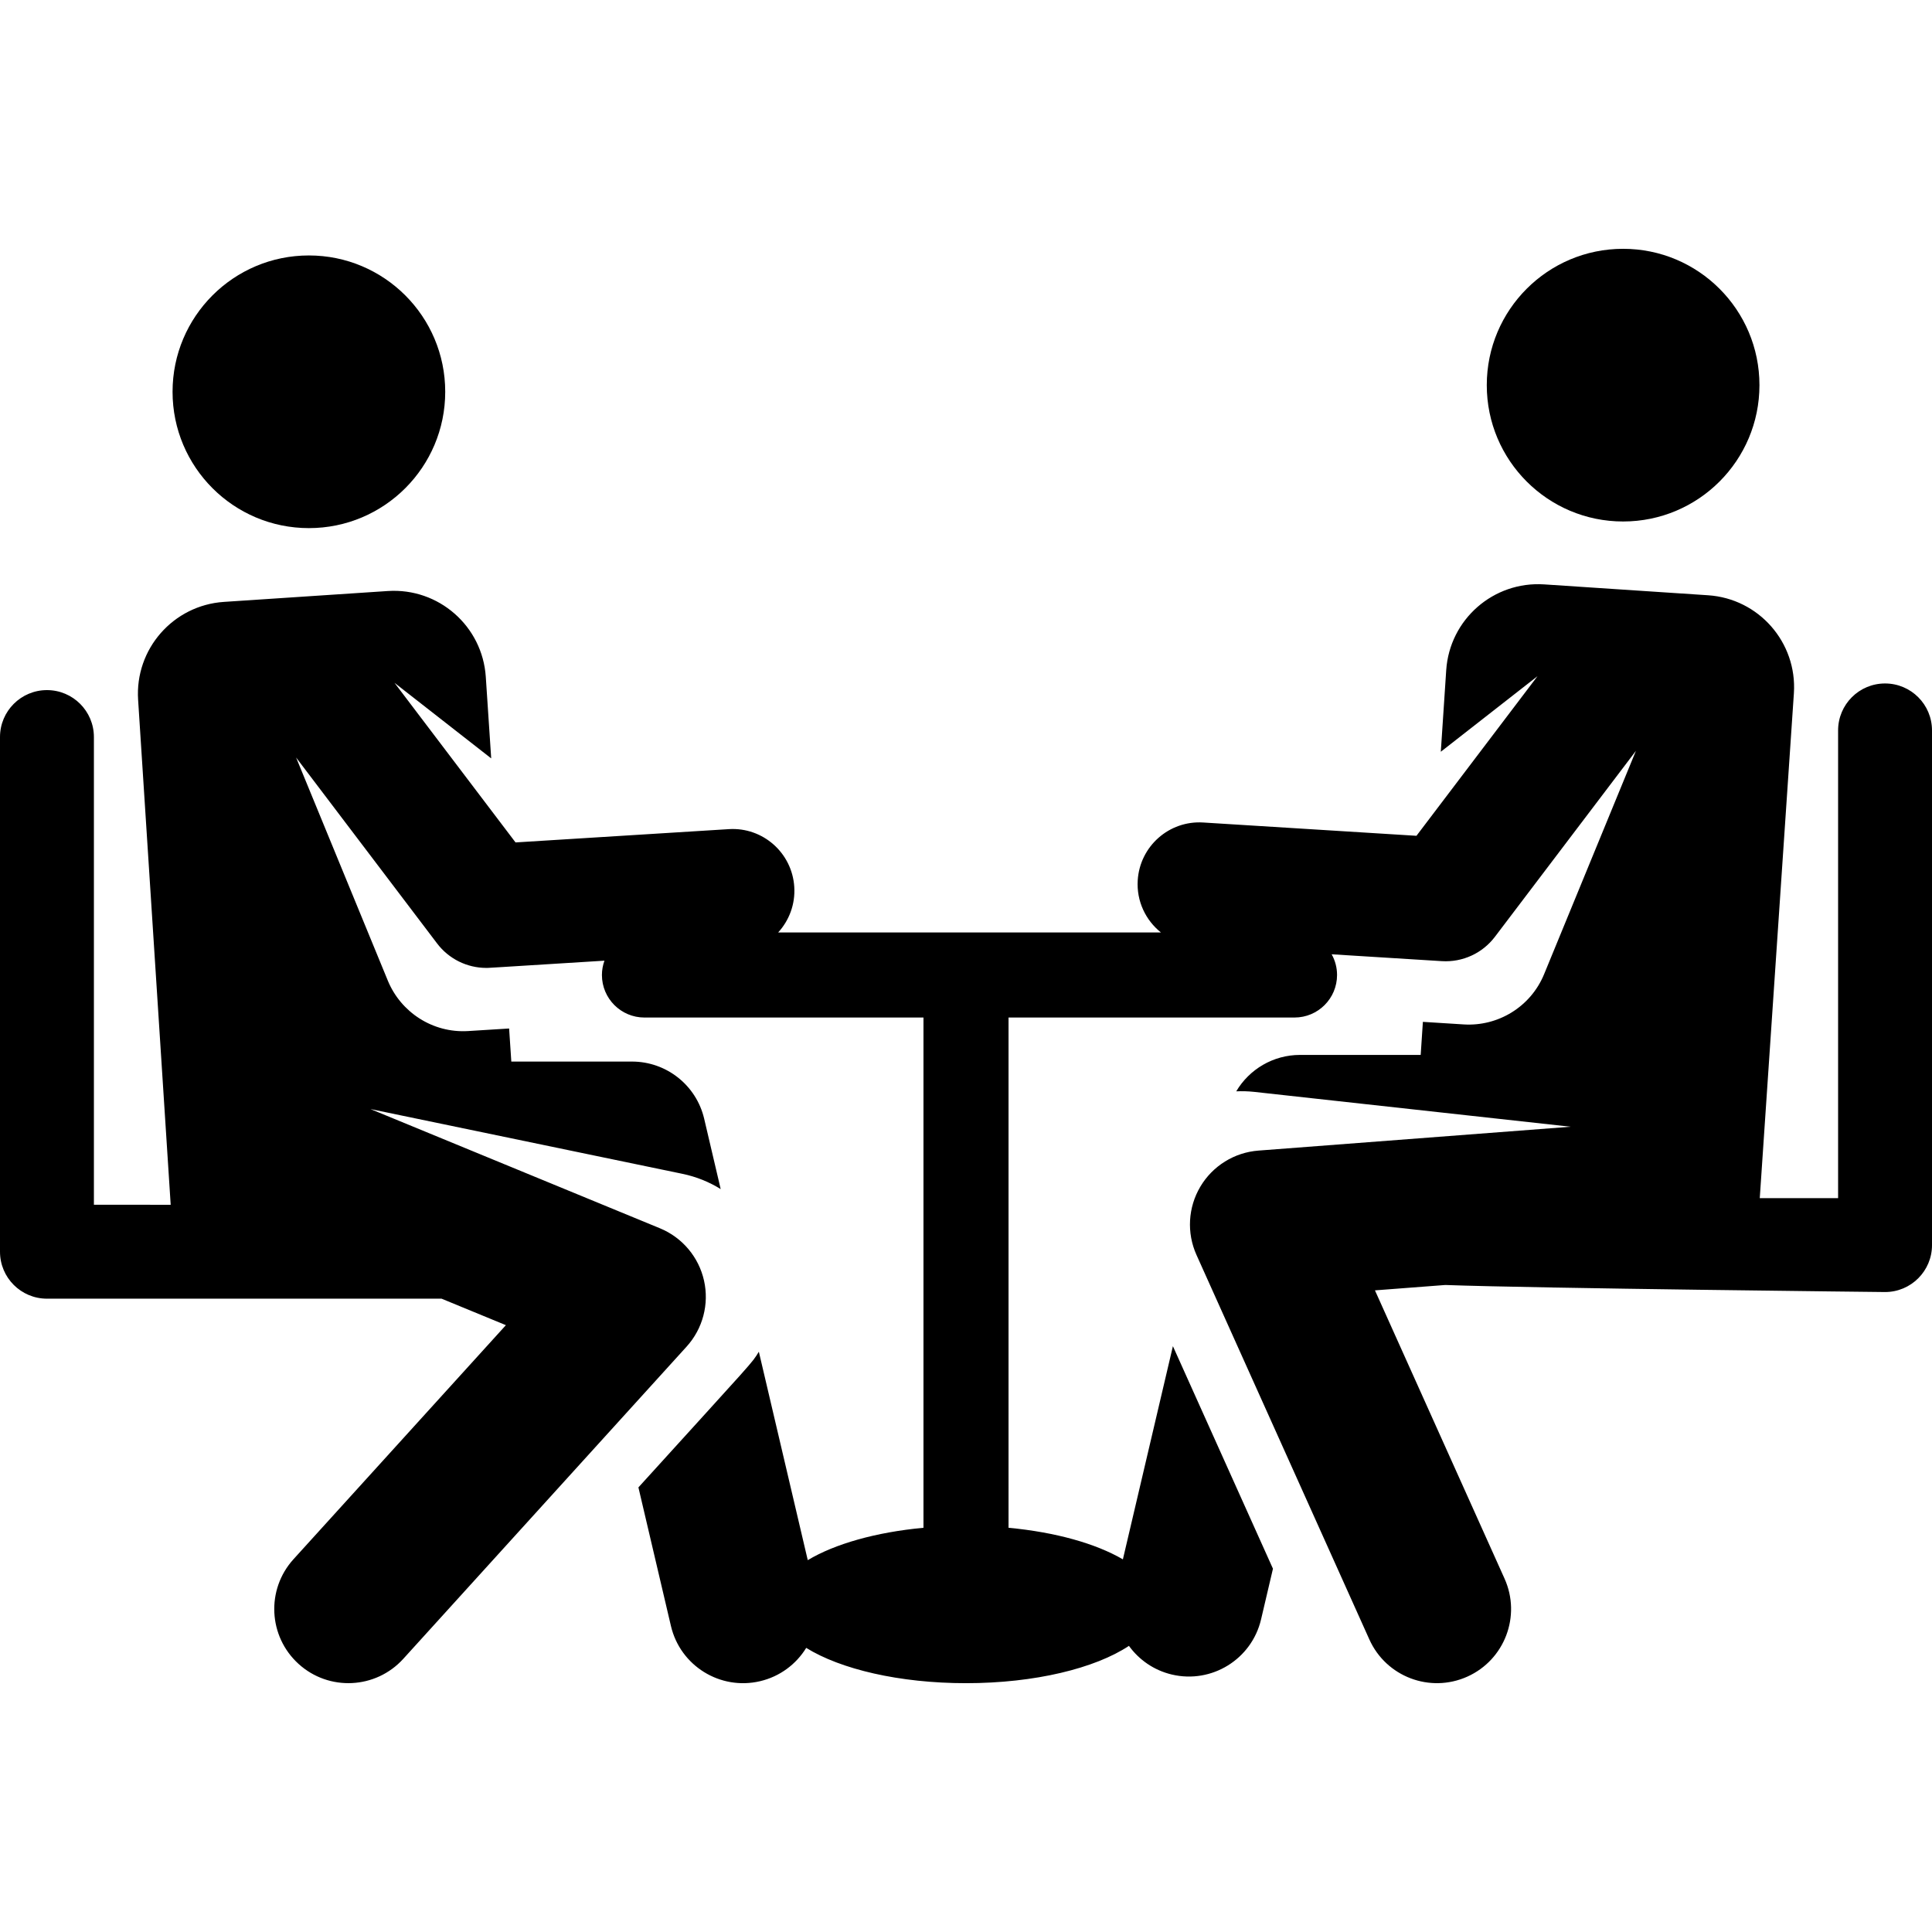 <?xml version="1.0" encoding="iso-8859-1"?>
<!-- Uploaded to: SVG Repo, www.svgrepo.com, Generator: SVG Repo Mixer Tools -->
<svg fill="#000000" height="800px" width="800px" version="1.1" id="Capa_1" xmlns="http://www.w3.org/2000/svg" xmlns:xlink="http://www.w3.org/1999/xlink" 
	 viewBox="0 0 454.23 454.23" xml:space="preserve">
<g>
	<g id="XMLID_12_">
		<circle id="XMLID_13_" cx="72.623" cy="92.112" r="32.053"/>
		<circle id="XMLID_439_" cx="381.608" cy="90.552" r="32.054"/>
		<path id="XMLID_440_" d="M443.192,160.689c-6.097,0-11.039,4.942-11.039,11.039v109.964h-18.417
			c0.07-0.89,8.023-118.702,8.023-118.702c0.792-11.932-8.24-22.247-20.172-23.039l-38.53-2.556
			c-11.932-0.792-22.247,8.24-23.039,20.172l-1.272,19.175l22.731-17.763l-28.453,37.523l-50.138-3.125
			c-8.01-0.51-14.899,5.586-15.397,13.591c-0.307,4.917,1.877,9.407,5.457,12.261h-89.993c2.568-2.806,4.044-6.604,3.788-10.701
			c-0.499-8.005-7.389-14.104-15.397-13.591l-50.138,3.124l-28.453-37.523l22.732,17.763l-1.272-19.175
			c-0.792-11.933-11.107-20.964-23.039-20.172l-38.53,2.556c-11.932,0.792-20.964,11.107-20.172,23.04l7.658,118.701H22.078V173.289
			c0-6.097-4.942-11.039-11.039-11.039S0,167.192,0,173.289v121.002c0,6.097,4.942,11.039,11.039,11.039c22.612,0,82.707,0,92.778,0
			l15.121,6.228l-49.936,55.029c-6.467,7.128-5.933,18.148,1.195,24.616c7.139,6.479,18.16,5.92,24.617-1.194l66.609-73.405
			c3.815-4.204,5.343-10.003,4.095-15.541s-5.115-10.122-10.365-12.284l-68.062-28.032c8.65,1.796,61.372,12.741,73.337,15.226
			c3.286,0.682,6.316,1.919,9.011,3.592l-3.88-16.536c-1.848-7.877-8.875-13.445-16.966-13.445h-28.379l-0.516-7.775
			c-3.994,0.249-2.111,0.132-9.622,0.6c-8.381,0.522-15.845-4.466-18.881-11.818l-21.584-52.5l33.156,43.726
			c2.755,3.634,7.044,5.748,11.57,5.748c0.556,0-1.647,0.135,27.774-1.701c-0.378,1.054-0.594,2.184-0.594,3.368
			c0,5.522,4.477,10,10,10h65.598v119.962c-11.248,1.048-20.898,3.821-27.204,7.612l-11.5-49.005
			c-1.812,2.928-0.402,1.138-28.315,31.898l7.646,32.583c2.199,9.374,11.583,15.184,20.947,12.984
			c4.705-1.104,8.511-4.019,10.858-7.834c8.062,5,21.874,8.299,37.568,8.299c16.184,0,30.369-3.509,38.308-8.773
			c2.371,3.274,5.873,5.752,10.118,6.748c9.366,2.198,18.748-3.613,20.947-12.984l2.794-11.905l-23.522-52.323l-11.762,50.126
			c-6.31-3.694-15.821-6.395-26.882-7.425V239.229h67.237c5.523,0,10-4.478,10-10c0-1.769-0.463-3.427-1.269-4.869l25.905,1.615
			c4.93,0.302,9.577-1.897,12.475-5.72l33.156-43.727l-21.584,52.501c-3.193,7.767-10.911,12.307-18.85,11.825
			c-7.315-0.462-5.167-0.327-9.654-0.607l-0.516,7.774h-28.379c-6.284,0-11.915,3.368-14.987,8.56
			c1.401-0.058,2.795-0.024,4.161,0.122c13.858,1.527,58.066,6.396,74.453,8.202l-73.398,5.609
			c-5.66,0.433-10.755,3.595-13.655,8.476c-2.9,4.881-3.239,10.868-0.912,16.046l40.643,90.406c3.95,8.787,14.27,12.693,23.04,8.749
			c8.778-3.946,12.695-14.262,8.749-23.04l-30.469-67.775l16.539-1.264c21.554,0.791,103.39,1.658,103.39,1.658
			c6.097,0,11.039-4.942,11.039-11.039V171.728C454.231,165.632,449.289,160.689,443.192,160.689z"/>
	</g>
</g>
</svg>